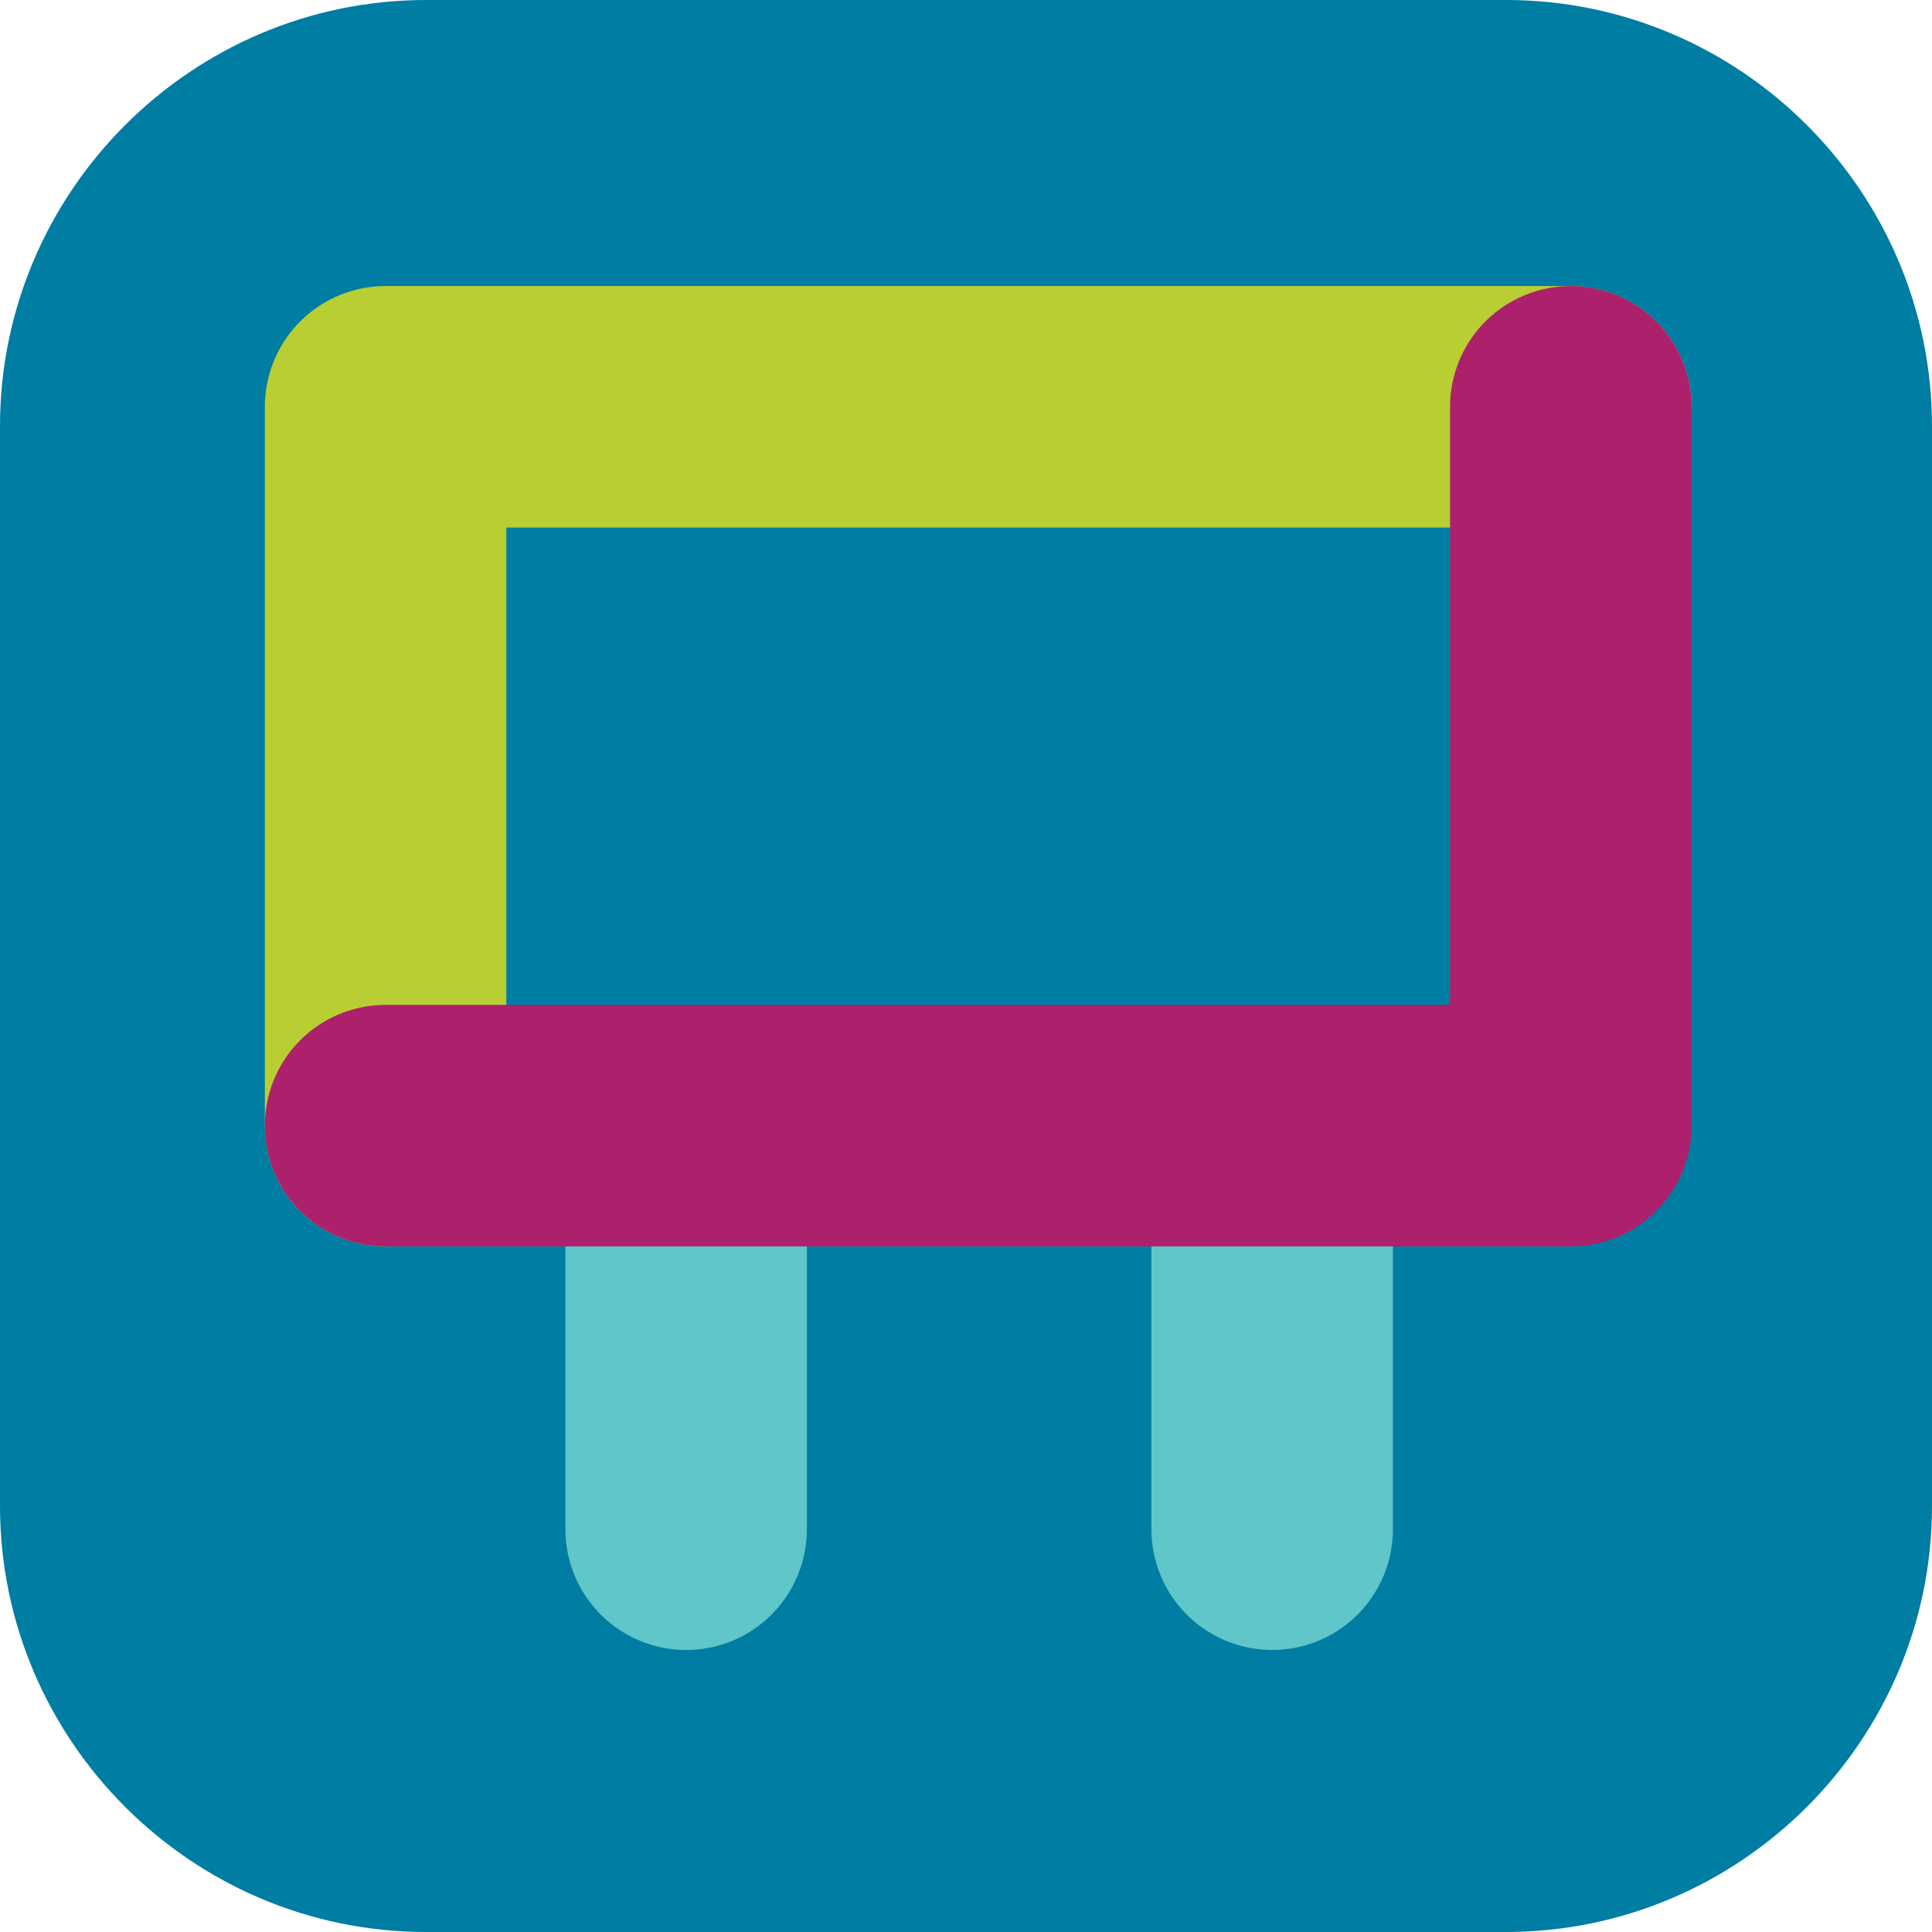<?xml version="1.0" encoding="utf-8"?>
<!-- Generator: Adobe Illustrator 25.3.1, SVG Export Plug-In . SVG Version: 6.00 Build 0)  -->
<svg version="1.1" xmlns="http://www.w3.org/2000/svg" xmlns:xlink="http://www.w3.org/1999/xlink" x="0px" y="0px"
	 viewBox="0 0 72 72" style="enable-background:new 0 0 72 72;" xml:space="preserve">
<style type="text/css">
	.st0{fill:#007DA2;}
	.st1{fill:none;stroke:#5FC6C9;stroke-width:9;stroke-linecap:round;stroke-linejoin:round;stroke-miterlimit:10;}
	.st2{fill:#5FC6C9;}
	.st3{fill:#59153C;}
	.st4{fill:#AD206B;}
	.st5{fill:#B8CE33;}
	.st6{fill:#AD206C;}
	.st7{fill:none;stroke:#B8CE33;stroke-width:9;stroke-linecap:round;stroke-miterlimit:10;}
	.st8{fill:none;stroke:#5FC6C9;stroke-width:9;stroke-linecap:round;stroke-miterlimit:10;}
	.st9{fill:none;stroke:#007DA2;stroke-width:9;stroke-linecap:round;stroke-miterlimit:10;}
	.st10{fill:none;stroke:#AD206B;stroke-width:9;stroke-linecap:round;stroke-miterlimit:10;}
	.st11{fill:none;stroke:#59153C;stroke-width:9;stroke-linecap:round;stroke-miterlimit:10;}
	.st12{fill:#007DA2;stroke:#007DA2;stroke-width:9;stroke-linecap:round;stroke-miterlimit:10;}
	.st13{fill:#AD206B;stroke:#AD206B;stroke-width:9;stroke-linecap:round;stroke-miterlimit:10;}
	.st14{fill:#29B4D1;}
	.st15{fill:#E1BB24;}
	.st16{opacity:0.57;fill:url(#XMLID_2_);}
	.st17{fill:none;stroke:#B8CE33;stroke-width:9;stroke-linecap:round;stroke-linejoin:round;stroke-miterlimit:10;}
	.st18{fill:none;stroke:#AD206B;stroke-width:9;stroke-linecap:round;stroke-linejoin:round;stroke-miterlimit:10;}
	.st19{fill:none;stroke:#007DA2;stroke-width:9;stroke-linecap:round;stroke-linejoin:round;stroke-miterlimit:10;}
	.st20{fill:none;stroke:#29B4D1;stroke-width:9;stroke-linecap:round;stroke-linejoin:round;stroke-miterlimit:10;}
	.st21{fill:none;stroke:#FFFFFF;stroke-width:4;stroke-linecap:round;stroke-miterlimit:10;}
</style>
<g id="Layer_1">
	<path class="st0" d="M56.12,72H15.88C7.14,72,0,64.86,0,56.12V15.88C0,7.14,7.14,0,15.88,0h40.25C64.86,0,72,7.14,72,15.88v40.25
		C72,64.86,64.86,72,56.12,72z"/>
	<line class="st1" x1="25.57" y1="56.99" x2="25.57" y2="43.76"/>
	<line class="st1" x1="47.41" y1="56.99" x2="47.41" y2="43.76"/>
	<polyline class="st17" points="14.37,41.95 14.37,15.16 58.54,15.16 	"/>
	<polyline class="st18" points="58.54,15.16 58.54,41.95 14.37,41.95 	"/>
</g>
<g id="Layer_2">
</g>
<g id="Layer_3">
</g>
</svg>
